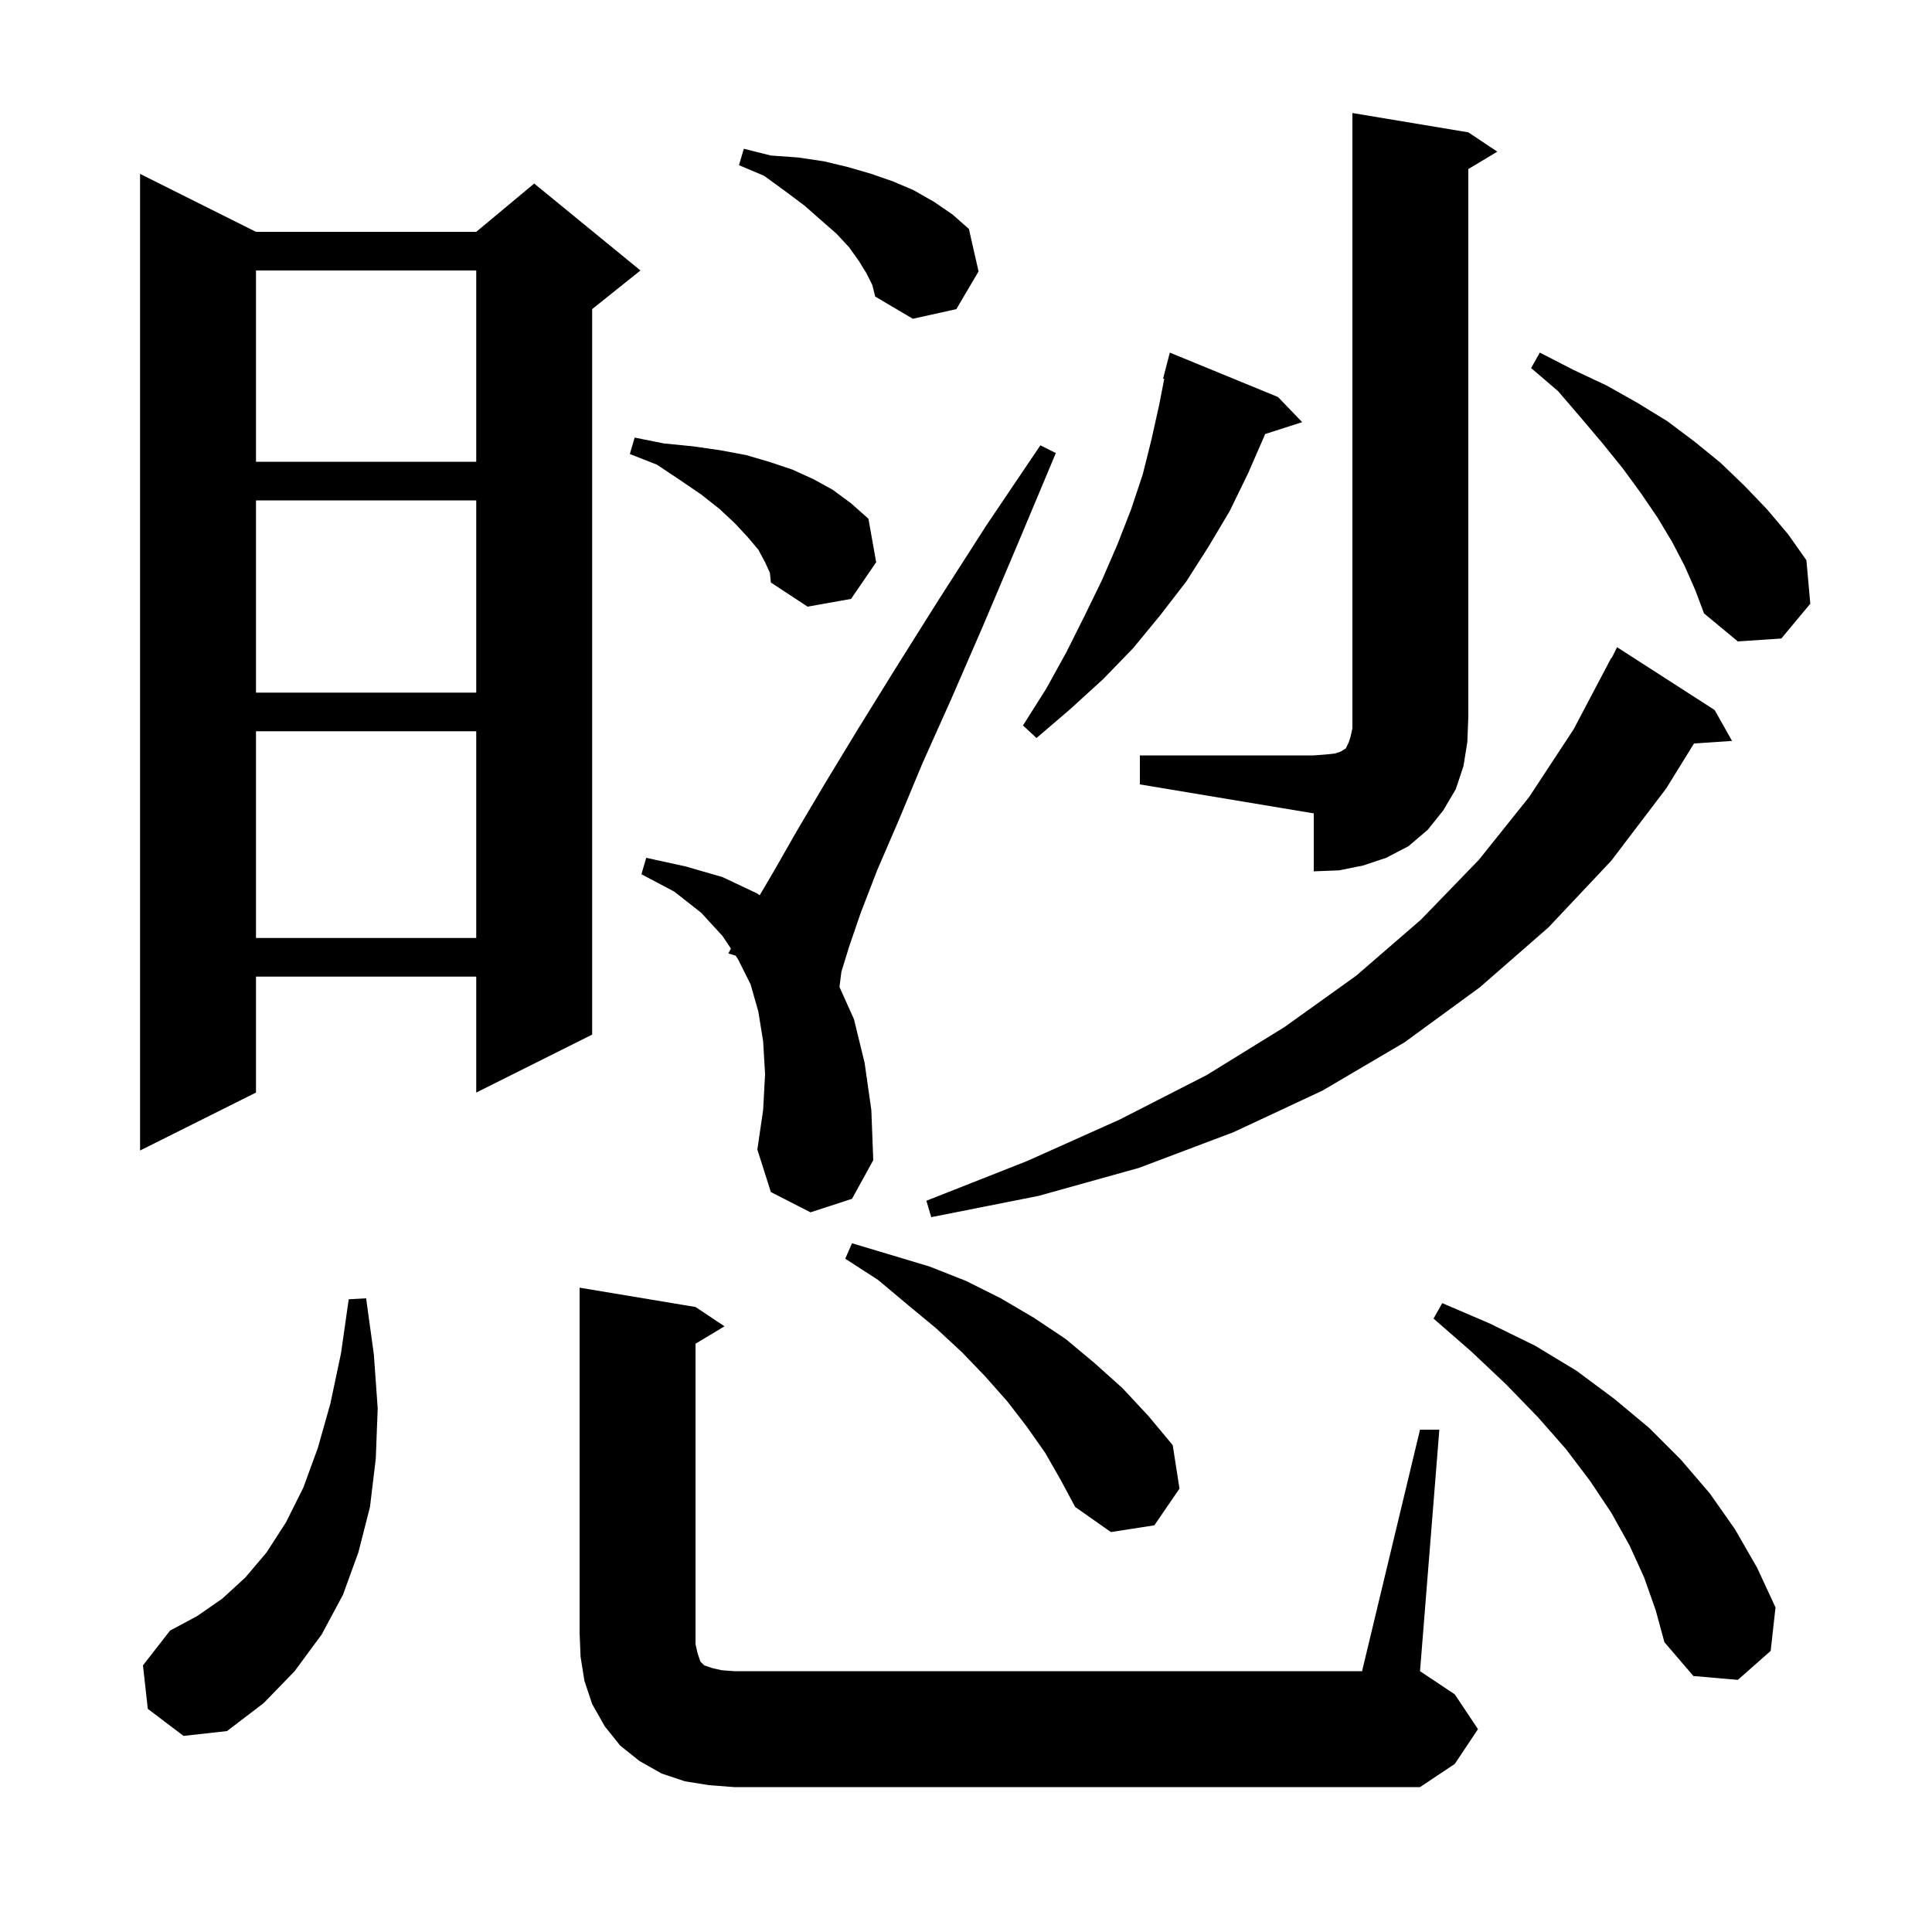 <svg xmlns="http://www.w3.org/2000/svg" xmlns:xlink="http://www.w3.org/1999/xlink" version="1.1" baseProfile="full" viewBox="0 0 200 200" width="200" height="200"><g fill="currentColor"><path d="M 147.0 148.0 L 149.0 148.0 L 147.0 173.0 L 150.6 175.4 L 153.0 179.0 L 150.6 182.6 L 147.0 185.0 L 76.0 185.0 L 73.4 184.8 L 70.9 184.4 L 68.5 183.6 L 66.2 182.3 L 64.2 180.7 L 62.6 178.7 L 61.3 176.4 L 60.5 174.0 L 60.1 171.5 L 60.0 169.0 L 60.0 133.3 L 72.0 135.3 L 75.0 137.3 L 72.0 139.1 L 72.0 170.2 L 72.2 171.1 L 72.5 172.0 L 72.9 172.4 L 73.8 172.7 L 74.7 172.9 L 76.0 173.0 L 141.0 173.0 Z M 15.3 176.9 L 14.8 172.4 L 17.6 168.8 L 20.4 167.3 L 23.0 165.5 L 25.4 163.3 L 27.6 160.7 L 29.6 157.6 L 31.4 154.0 L 32.9 149.9 L 34.2 145.3 L 35.3 140.1 L 36.1 134.5 L 37.9 134.4 L 38.7 140.2 L 39.1 145.8 L 38.9 151.0 L 38.3 156.0 L 37.1 160.7 L 35.5 165.1 L 33.3 169.2 L 30.5 173.0 L 27.3 176.3 L 23.5 179.2 L 19.0 179.7 Z M 170.2 163.3 L 168.7 160.0 L 166.8 156.6 L 164.6 153.3 L 162.1 150.0 L 159.2 146.7 L 155.9 143.3 L 152.3 139.9 L 148.4 136.5 L 149.3 134.9 L 154.2 137.0 L 158.9 139.3 L 163.2 141.9 L 167.1 144.8 L 170.7 147.8 L 174.0 151.1 L 177.0 154.6 L 179.6 158.3 L 181.9 162.3 L 183.8 166.4 L 183.3 170.9 L 179.9 173.9 L 175.3 173.5 L 172.3 170.0 L 171.4 166.7 Z M 108.2 150.4 L 106.3 147.7 L 104.3 145.1 L 102.0 142.5 L 99.6 140.0 L 96.9 137.5 L 94.0 135.1 L 90.9 132.5 L 87.5 130.3 L 88.2 128.7 L 96.2 131.1 L 100.0 132.6 L 103.6 134.4 L 107.0 136.4 L 110.3 138.6 L 113.3 141.1 L 116.2 143.7 L 118.9 146.6 L 121.4 149.6 L 122.1 154.1 L 119.5 157.9 L 115.0 158.6 L 111.3 156.0 L 109.8 153.2 Z M 177.5 73.5 L 179.3 76.7 L 175.36 76.967 L 172.5 81.6 L 166.8 89.1 L 160.3 96.0 L 153.2 102.2 L 145.4 107.9 L 136.9 112.9 L 127.7 117.2 L 117.9 120.9 L 107.5 123.8 L 96.4 126.0 L 95.9 124.3 L 106.3 120.2 L 115.9 115.9 L 124.9 111.3 L 133.0 106.3 L 140.4 101.0 L 147.1 95.2 L 153.1 89.0 L 158.3 82.5 L 162.9 75.5 L 166.8 68.1 L 166.84 68.12 L 167.4 67.0 Z M 83.9 125.5 L 79.8 123.4 L 78.4 119.0 L 79.0 114.9 L 79.2 111.2 L 79.0 107.8 L 78.5 104.7 L 77.7 101.9 L 76.4 99.3 L 76.153 98.929 L 75.4 98.7 L 75.663 98.195 L 74.8 96.9 L 72.6 94.5 L 69.8 92.3 L 66.4 90.5 L 66.9 88.8 L 71.0 89.7 L 74.8 90.8 L 78.4 92.5 L 78.641 92.681 L 80.1 90.2 L 82.5 86.0 L 85.4 81.1 L 88.8 75.5 L 92.7 69.2 L 97.1 62.2 L 102.1 54.4 L 107.7 46.1 L 109.3 46.9 L 105.4 56.2 L 101.8 64.7 L 98.5 72.3 L 95.5 79.0 L 93.0 85.0 L 90.8 90.1 L 89.1 94.5 L 87.9 98.0 L 87.1 100.6 L 86.903 102.174 L 88.4 105.5 L 89.5 110.0 L 90.2 114.9 L 90.4 120.1 L 88.2 124.1 Z M 26.5 24.0 L 49.3 24.0 L 55.3 19.0 L 66.3 28.0 L 61.3 32.0 L 61.3 107.1 L 49.3 113.1 L 49.3 101.1 L 26.5 101.1 L 26.5 113.1 L 14.5 119.1 L 14.5 18.0 Z M 26.5 75.7 L 26.5 97.1 L 49.3 97.1 L 49.3 75.7 Z M 118.0 78.2 L 136.0 78.2 L 137.3 78.1 L 138.2 78.0 L 138.8 77.8 L 139.1 77.6 L 139.3 77.5 L 139.6 76.9 L 139.8 76.3 L 140.0 75.4 L 140.0 11.7 L 152.0 13.7 L 155.0 15.7 L 152.0 17.5 L 152.0 74.2 L 151.9 76.8 L 151.5 79.3 L 150.7 81.7 L 149.4 83.9 L 147.8 85.9 L 145.8 87.6 L 143.5 88.8 L 141.1 89.6 L 138.6 90.1 L 136.0 90.2 L 136.0 84.2 L 118.0 81.2 Z M 132.3 41.1 L 134.8 43.7 L 130.958 44.935 L 130.9 45.1 L 129.2 49.0 L 127.3 52.9 L 125.1 56.6 L 122.8 60.2 L 120.1 63.7 L 117.3 67.1 L 114.2 70.3 L 110.8 73.4 L 107.3 76.4 L 105.9 75.1 L 108.3 71.3 L 110.4 67.5 L 112.3 63.7 L 114.1 60.0 L 115.7 56.3 L 117.1 52.7 L 118.3 49.1 L 119.2 45.5 L 120.0 41.9 L 120.521 39.219 L 120.4 39.2 L 121.1 36.5 Z M 26.5 51.8 L 26.5 71.7 L 49.3 71.7 L 49.3 51.8 Z M 174.4 58.6 L 173.1 56.1 L 171.6 53.6 L 169.9 51.1 L 168.0 48.5 L 165.9 45.9 L 163.7 43.3 L 161.3 40.5 L 158.5 38.1 L 159.4 36.5 L 162.9 38.3 L 166.3 39.9 L 169.5 41.7 L 172.6 43.6 L 175.4 45.7 L 178.1 47.9 L 180.6 50.3 L 182.9 52.7 L 185.1 55.3 L 187.0 58.0 L 187.4 62.5 L 184.4 66.1 L 179.9 66.4 L 176.4 63.5 L 175.5 61.1 Z M 79.2 58.2 L 78.5 56.9 L 77.4 55.6 L 76.1 54.2 L 74.5 52.7 L 72.6 51.2 L 70.4 49.7 L 68.0 48.1 L 65.2 47.0 L 65.7 45.3 L 68.7 45.9 L 71.7 46.2 L 74.5 46.6 L 77.2 47.1 L 79.6 47.8 L 82.0 48.6 L 84.2 49.6 L 86.2 50.7 L 88.1 52.1 L 89.9 53.7 L 90.7 58.2 L 88.1 62.0 L 83.6 62.8 L 79.8 60.3 L 79.7 59.3 Z M 26.5 28.0 L 26.5 47.8 L 49.3 47.8 L 49.3 28.0 Z M 89.7 28.3 L 88.9 27.0 L 87.9 25.6 L 86.6 24.2 L 85.0 22.8 L 83.3 21.3 L 81.3 19.8 L 79.1 18.2 L 76.5 17.1 L 77.0 15.4 L 79.8 16.1 L 82.6 16.3 L 85.3 16.7 L 87.8 17.3 L 90.2 18.0 L 92.5 18.8 L 94.6 19.7 L 96.7 20.9 L 98.6 22.2 L 100.3 23.7 L 101.3 28.1 L 99.0 32.0 L 94.5 33.0 L 90.6 30.7 L 90.3 29.5 Z "/></g></svg>